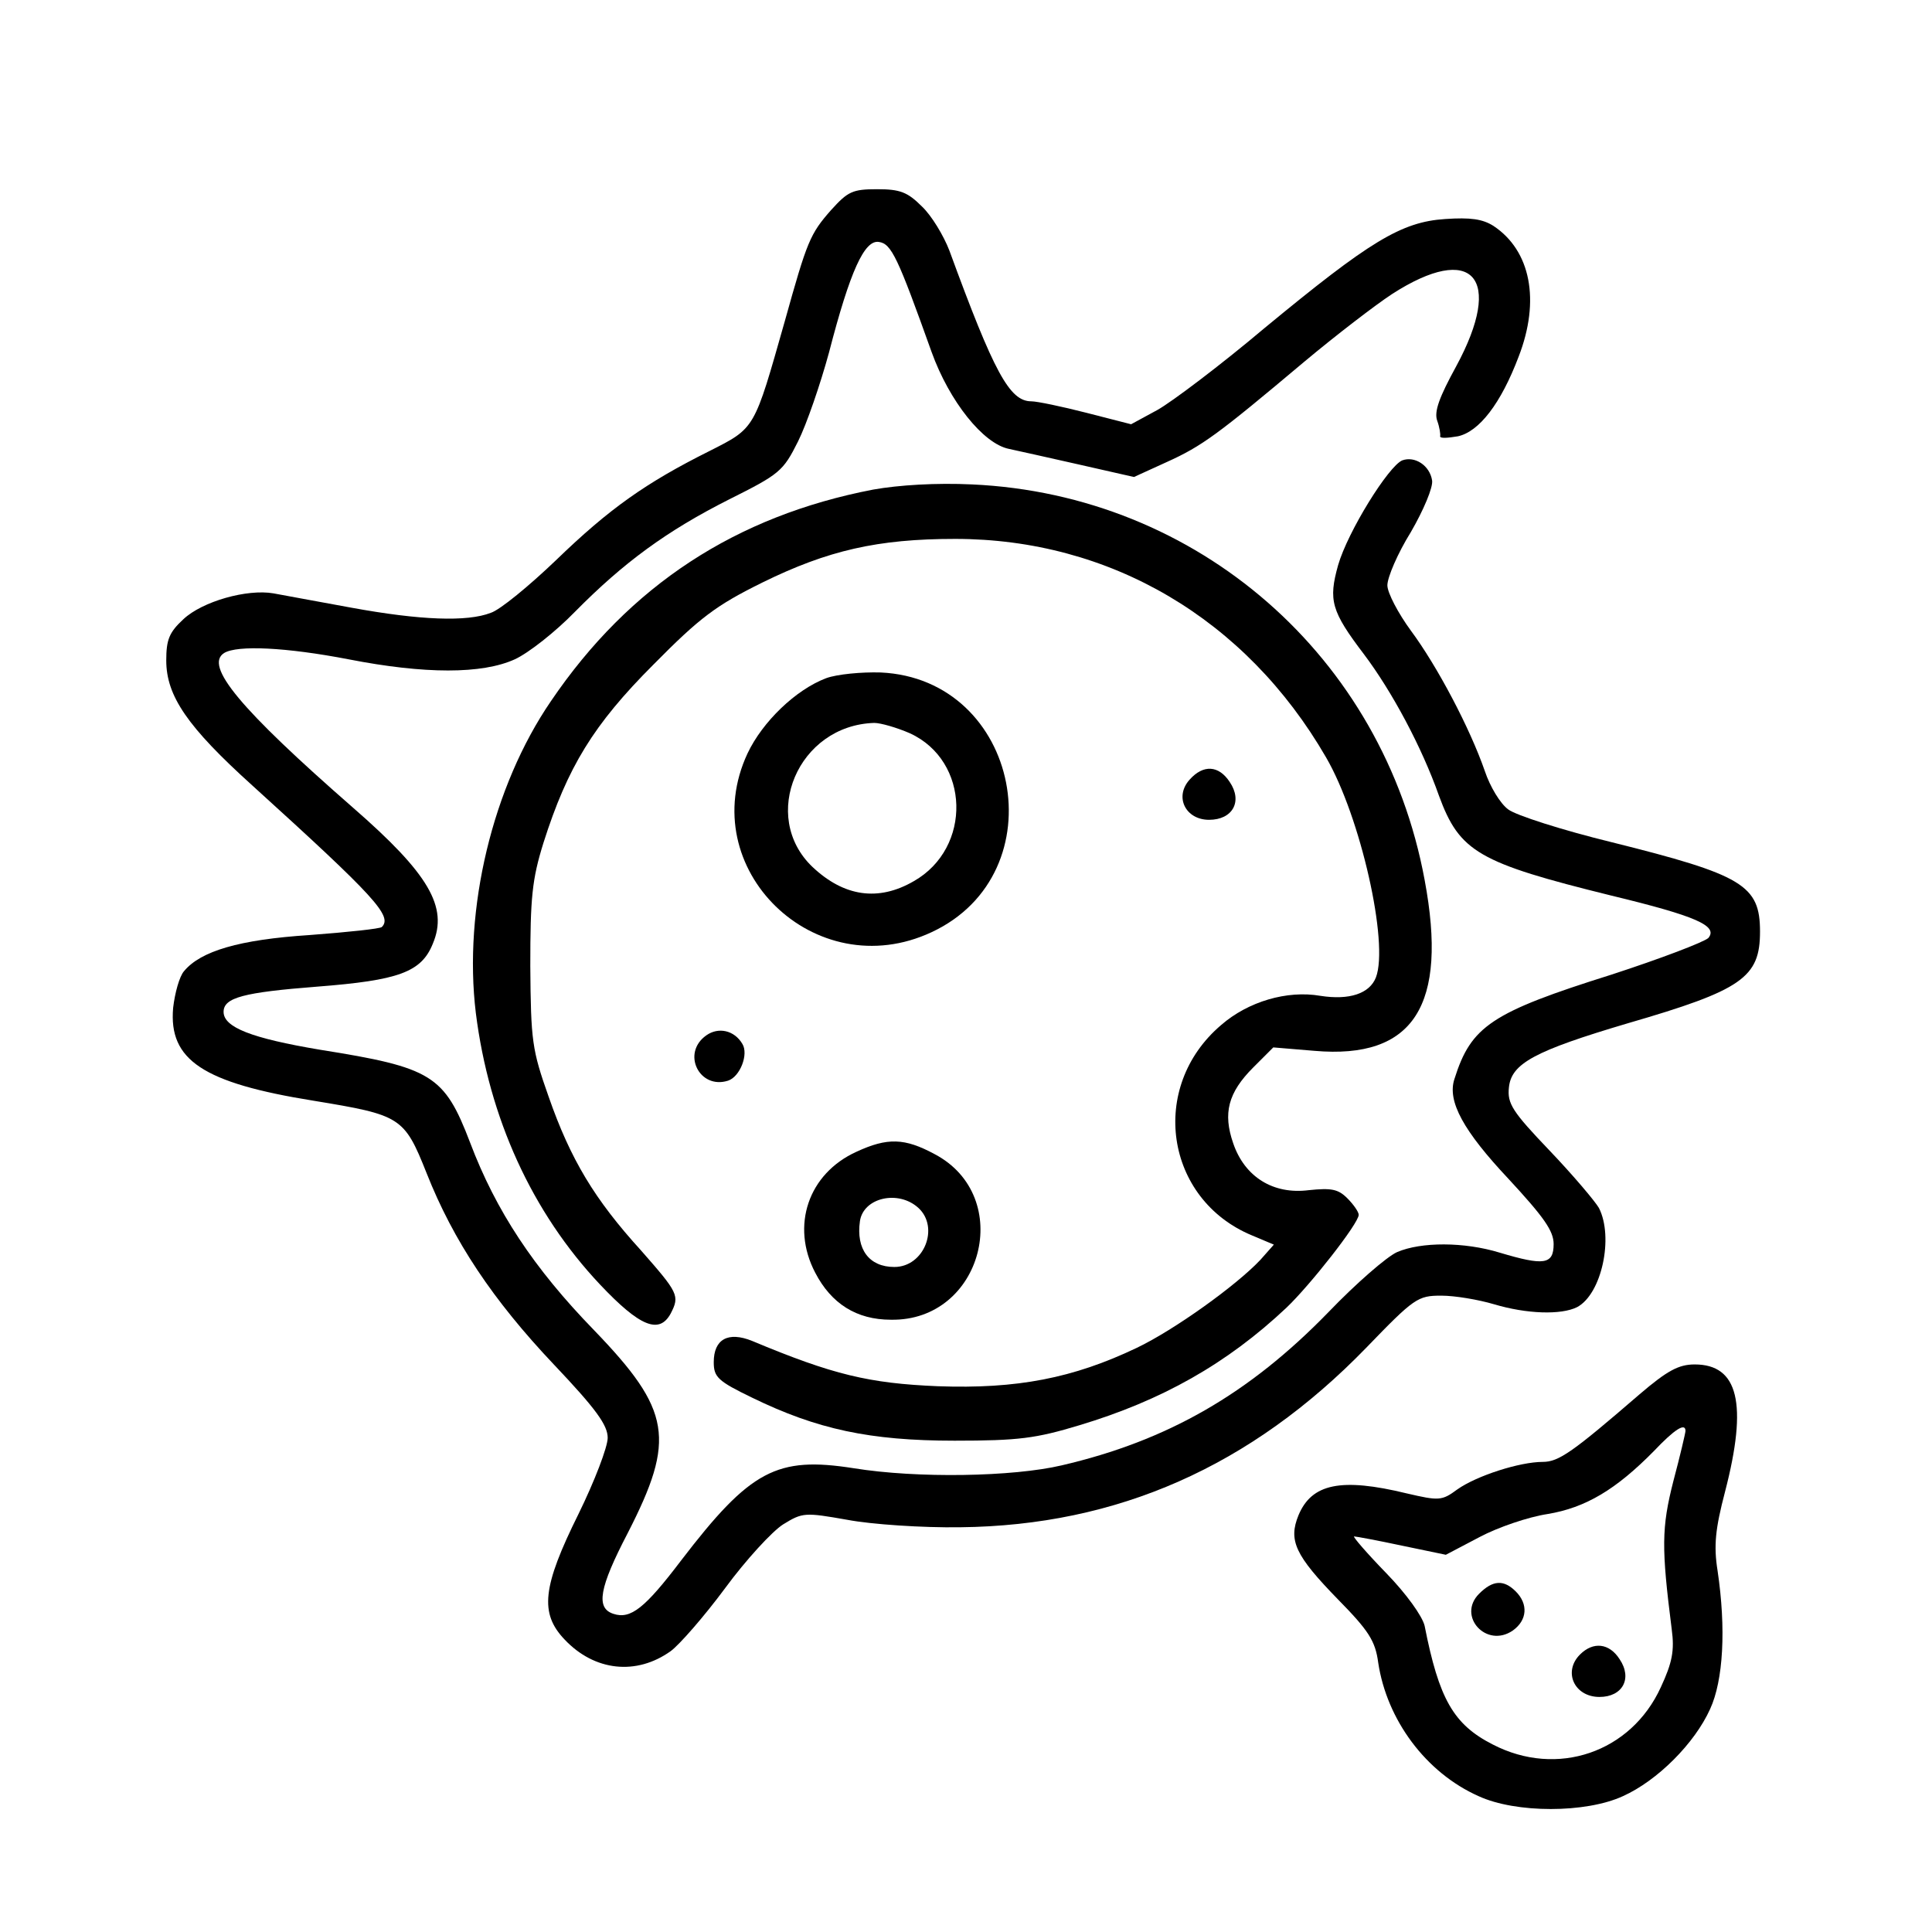 <?xml version="1.0" standalone="no"?>
<!DOCTYPE svg PUBLIC "-//W3C//DTD SVG 20010904//EN"
 "http://www.w3.org/TR/2001/REC-SVG-20010904/DTD/svg10.dtd">
<svg version="1.0" xmlns="http://www.w3.org/2000/svg"
 width="337pt" height="337pt" viewBox="0 0 337 337"
 preserveAspectRatio="xMidYMid meet">
<g transform="translate(0,337) scale(0.1,-0.1)"
fill="#000000" stroke="none">
<path d="M1450 3004 c-37 -42 -42 -54 -81 -194 -54 -190 -51 -186 -132 -227
-110 -55 -174 -100 -267 -190 -47 -45 -98 -87 -114 -92 -41 -16 -123 -13 -243
9 -59 11 -121 22 -136 25 -46 8 -124 -14 -157 -45 -25 -23 -30 -36 -30 -72 0
-62 37 -116 150 -218 215 -195 245 -228 226 -247 -3 -3 -59 -9 -126 -14 -123
-8 -190 -28 -219 -63 -8 -9 -16 -38 -19 -64 -8 -91 52 -131 245 -162 152 -25
158 -28 197 -126 47 -119 116 -222 222 -334 74 -78 94 -106 94 -128 0 -16 -23
-76 -51 -133 -63 -127 -68 -173 -24 -219 52 -55 125 -63 185 -20 15 11 58 60
95 110 36 49 82 99 101 111 34 21 38 21 112 8 42 -8 131 -14 197 -13 274 3
507 106 708 313 84 87 90 91 131 91 24 0 65 -7 92 -15 57 -17 117 -19 145 -5
43 23 64 122 38 173 -7 12 -45 57 -86 100 -65 68 -74 82 -71 110 4 42 45 64
207 112 200 58 231 80 231 160 0 81 -30 99 -259 156 -86 21 -167 47 -180 57
-14 10 -32 40 -41 67 -26 75 -83 183 -129 245 -22 30 -41 66 -41 79 0 14 18
56 41 93 22 38 39 78 37 90 -4 26 -30 43 -52 35 -24 -10 -95 -124 -112 -183
-17 -61 -12 -80 45 -155 49 -65 101 -162 131 -247 36 -98 69 -117 300 -174
149 -36 187 -53 170 -74 -7 -7 -83 -36 -169 -64 -210 -66 -245 -90 -274 -182
-13 -39 16 -91 94 -174 62 -67 79 -91 79 -114 0 -36 -17 -38 -94 -15 -62 19
-137 19 -179 1 -18 -8 -72 -55 -120 -105 -138 -142 -280 -224 -465 -267 -85
-20 -252 -23 -363 -5 -134 21 -180 -3 -301 -161 -63 -83 -88 -103 -118 -93
-31 10 -25 45 25 141 84 164 76 214 -59 354 -105 108 -171 208 -216 327 -45
118 -67 131 -262 162 -119 20 -168 39 -168 66 0 25 35 34 163 44 142 11 182
25 202 75 27 64 -7 122 -139 237 -198 173 -260 248 -225 270 23 14 108 10 217
-11 133 -26 233 -26 290 0 24 11 71 48 105 83 85 86 160 141 269 196 88 44 94
49 120 101 15 30 39 100 54 155 37 143 62 197 87 193 22 -3 33 -27 92 -192 31
-86 90 -160 135 -169 14 -3 68 -15 121 -27 l97 -22 57 26 c62 28 89 48 240
175 55 46 124 99 153 118 141 91 196 29 112 -126 -29 -53 -39 -79 -33 -95 4
-11 6 -24 5 -27 0 -4 13 -3 31 0 37 8 75 57 106 139 38 98 21 185 -44 228 -19
12 -40 15 -84 12 -77 -5 -132 -39 -315 -190 -77 -65 -162 -129 -187 -143 l-46
-25 -78 20 c-43 11 -86 20 -96 20 -38 0 -65 50 -143 263 -10 26 -31 61 -48 77
-25 25 -38 30 -78 30 -43 0 -51 -4 -80 -36z"/>
<path d="M1523 2516 c-239 -46 -425 -167 -562 -369 -102 -149 -153 -363 -131
-544 23 -183 98 -348 217 -474 69 -73 103 -87 123 -50 16 31 13 36 -52 110
-81 89 -123 159 -161 268 -29 82 -31 97 -32 228 0 119 3 151 23 215 42 132 87
206 192 311 81 82 109 103 190 143 114 56 201 76 336 76 270 0 507 -139 647
-381 60 -103 110 -324 87 -384 -11 -28 -46 -40 -97 -32 -58 10 -126 -10 -173
-51 -127 -108 -98 -304 54 -367 l38 -16 -23 -26 c-42 -45 -151 -123 -216 -154
-111 -53 -209 -72 -347 -67 -120 5 -183 20 -324 79 -42 17 -67 3 -67 -37 0
-26 7 -33 67 -62 113 -55 205 -75 353 -75 112 0 142 4 218 27 143 43 257 107
361 205 41 39 126 147 126 162 0 5 -9 18 -20 29 -16 16 -28 18 -67 14 -62 -8
-112 23 -132 82 -18 52 -9 88 35 132 l35 35 72 -6 c173 -15 233 79 192 298
-72 390 -396 672 -789 690 -63 3 -128 -1 -173 -9z"/>
<path d="M1441 2187 c-53 -20 -111 -76 -137 -131 -94 -201 118 -407 321 -312
221 103 155 442 -89 453 -33 1 -76 -3 -95 -10z m146 -96 c105 -48 109 -200 7
-258 -62 -36 -122 -27 -177 25 -92 88 -25 247 108 251 11 0 39 -8 62 -18z"/>
<path d="M2075 2010 c-27 -30 -7 -70 34 -70 41 0 59 32 36 66 -19 29 -46 31
-70 4z"/>
<path d="M1232 1564 c-44 -31 -12 -95 38 -79 21 7 36 46 25 64 -14 24 -42 30
-63 15z"/>
<path d="M1494 1361 c-84 -38 -115 -129 -72 -211 28 -54 72 -82 132 -82 160
-3 217 215 76 289 -52 28 -82 29 -136 4z m108 -98 c37 -34 10 -103 -42 -103
-44 0 -67 31 -60 80 6 41 67 55 102 23z"/>
<path d="M2860 938 c-117 -101 -141 -118 -169 -118 -40 0 -115 -24 -149 -48
-27 -20 -32 -20 -88 -7 -115 28 -166 17 -189 -38 -18 -44 -6 -70 69 -147 53
-54 65 -72 70 -110 15 -100 83 -192 175 -233 65 -30 187 -30 252 0 60 27 125
92 152 152 23 50 28 140 13 241 -7 44 -4 73 13 138 40 154 23 222 -53 222 -28
0 -48 -11 -96 -52z m80 -64 c0 -3 -9 -42 -21 -87 -21 -82 -21 -117 -3 -259 5
-37 1 -58 -19 -101 -52 -114 -181 -158 -293 -100 -69 35 -94 80 -119 207 -4
17 -32 56 -67 92 -34 35 -59 64 -56 64 3 0 41 -7 83 -16 l77 -16 59 31 c32 17
85 35 118 40 67 11 120 43 186 110 36 38 55 50 55 35z"/>
<path d="M2580 590 c-39 -39 13 -96 59 -64 25 18 27 46 5 68 -21 21 -40 20
-64 -4z"/>
<path d="M2756 484 c-30 -30 -10 -74 34 -74 40 0 58 32 35 66 -18 28 -46 31
-69 8z"/>
</g>
</svg>
